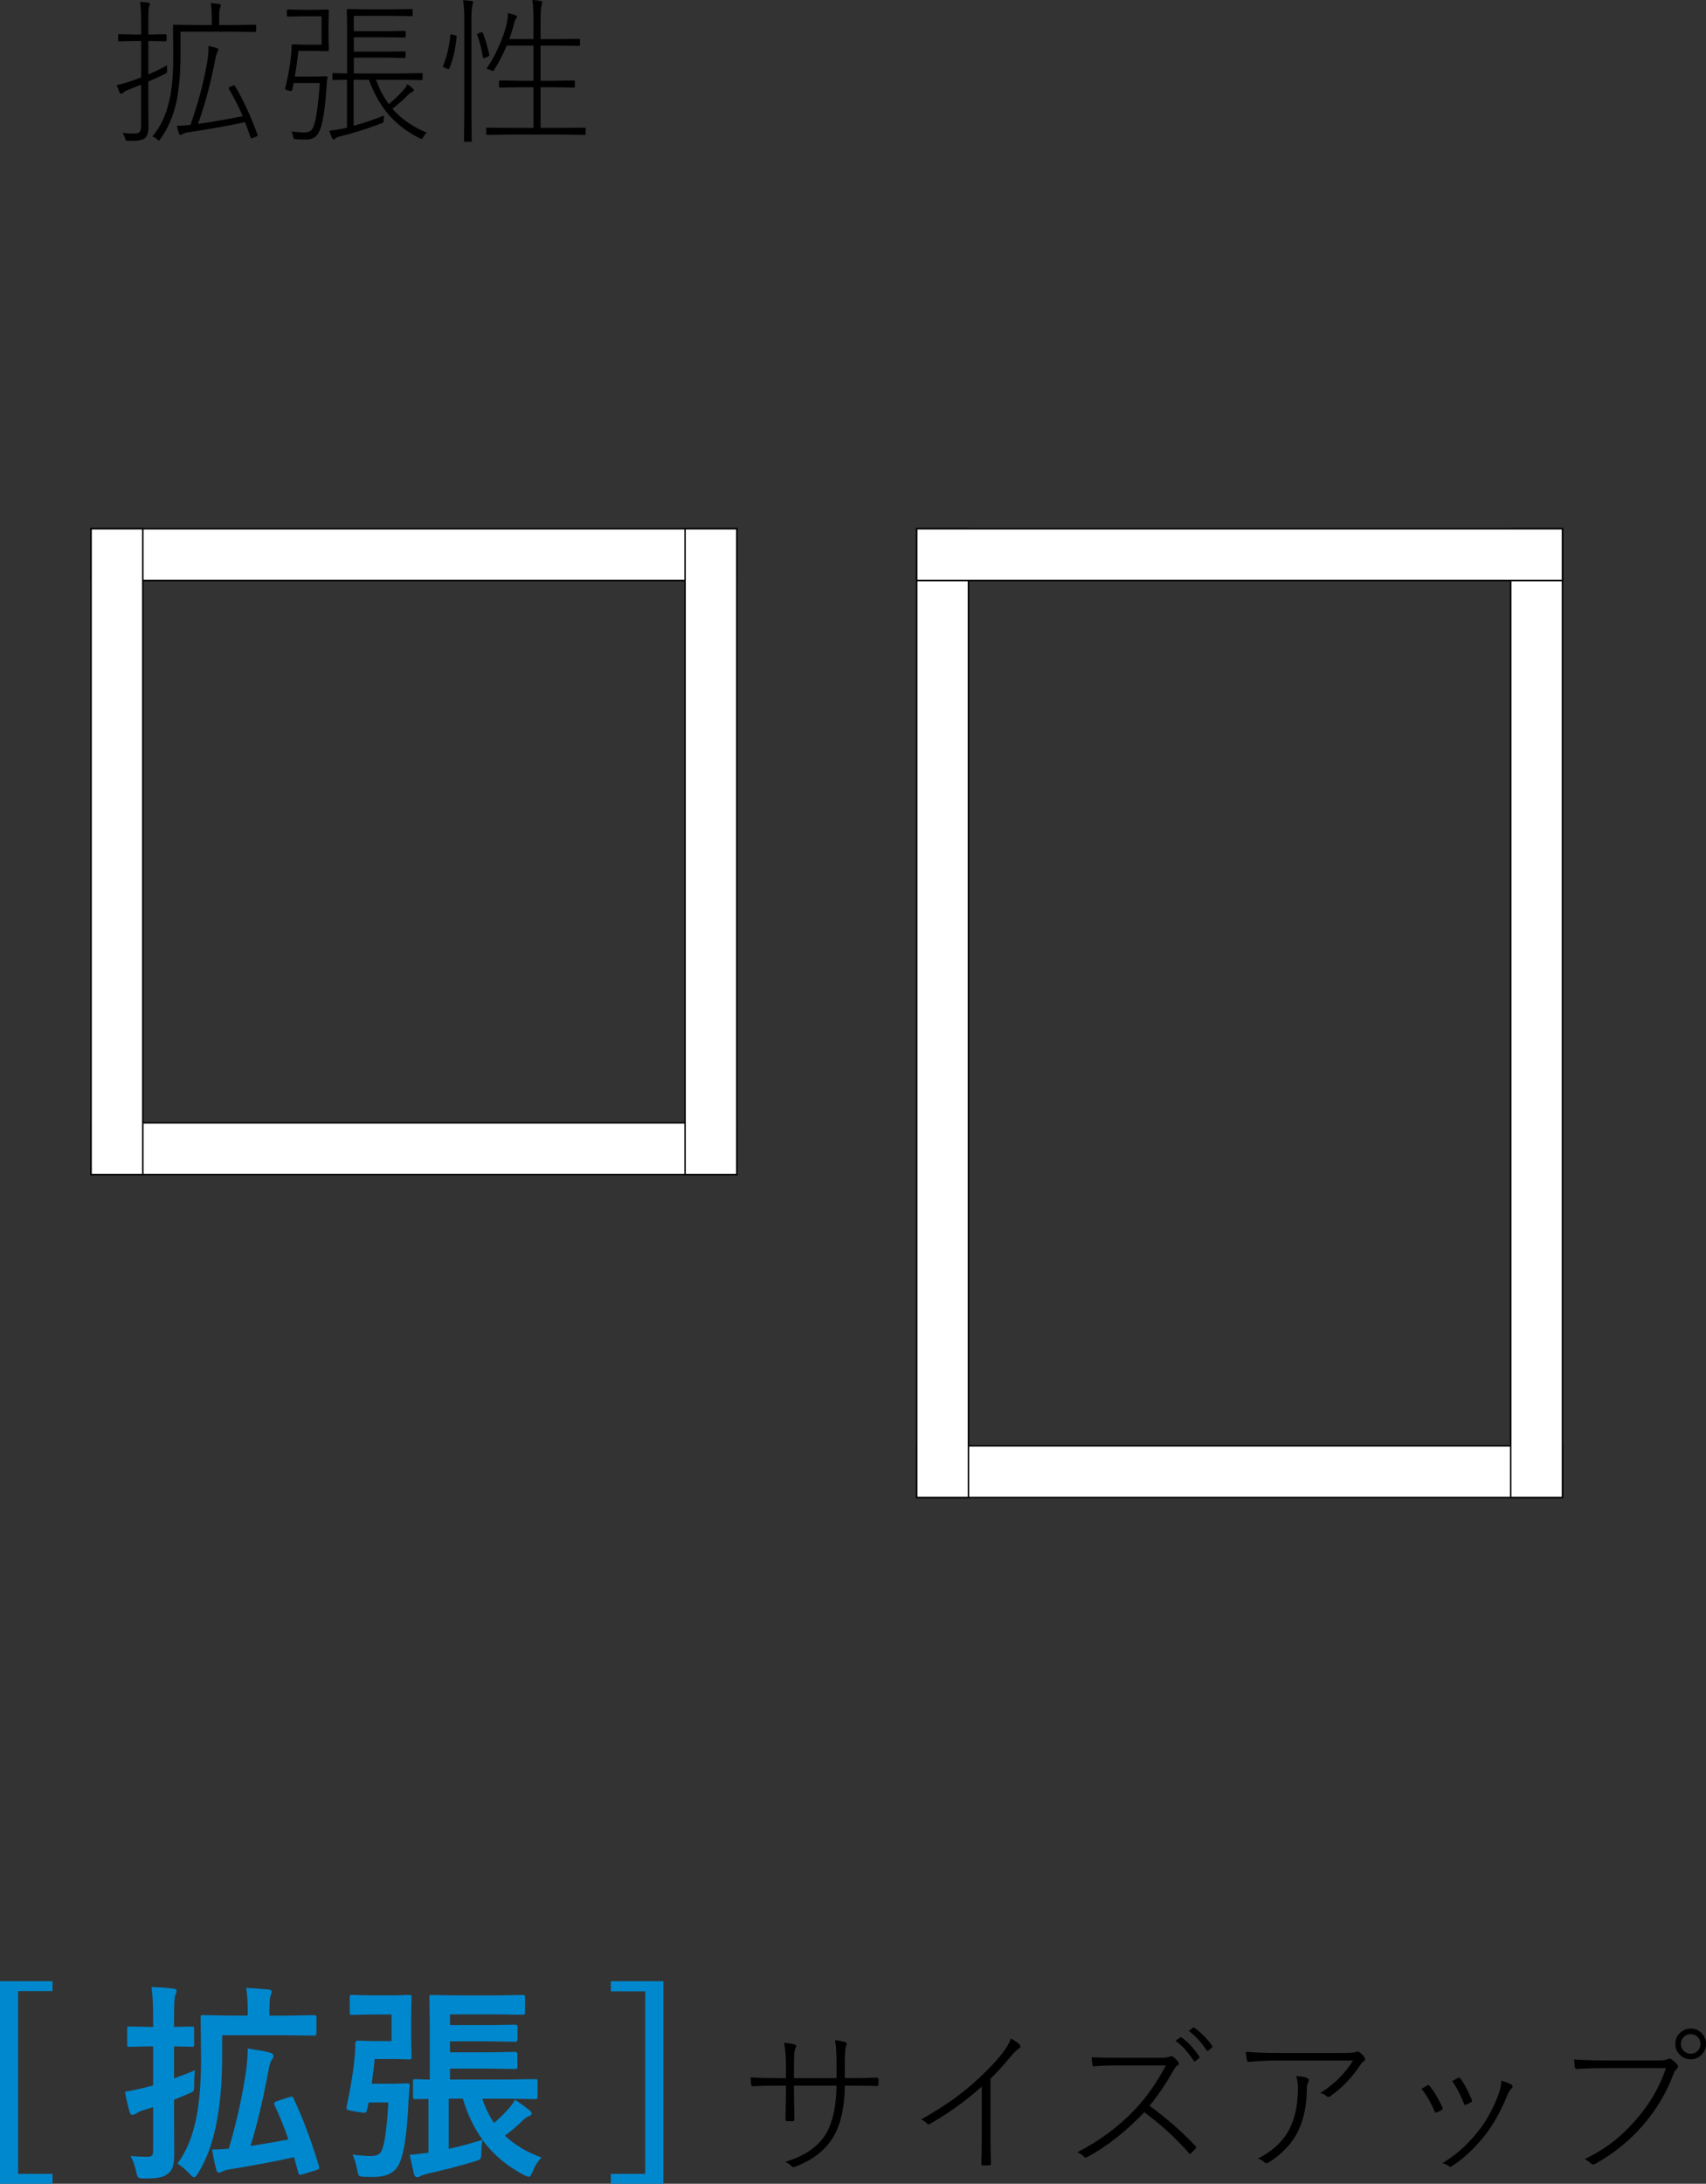 <?xml version="1.0" encoding="UTF-8"?>
<svg id="_レイヤー_2" data-name="レイヤー 2" xmlns="http://www.w3.org/2000/svg" width="183.368" height="234.685" viewBox="0 0 183.368 234.685">
  <rect x="0" y="0" width="183.368" height="234.685" fill="#333333" stroke="none"/>
  <g id="_レイヤー_2-2" data-name="レイヤー 2">
    <g>
      <g>
        <path d="M5.647,212.916v1.063H1.949v19.643h3.698v1.063H0v-21.769h5.647Z" style="fill: #0088ce;"/>
        <path d="M14.034,231.695c.554.059,1.166.089,1.838.089.244,0,.402-.048.477-.144.073-.096.11-.277.11-.542v-4.64l-1.107.332c-.28.096-.531.218-.753.365-.154.089-.276.133-.365.133-.133,0-.229-.092-.288-.277-.162-.532-.336-1.27-.521-2.215.694-.111,1.388-.254,2.082-.432l.952-.244v-4.197h-.299l-2.236.044c-.118,0-.192-.015-.222-.044-.022-.03-.033-.1-.033-.21v-1.672c0-.125.015-.199.044-.221.029-.022.1-.033.211-.033l2.236.044h.299v-1.063c0-1.351-.059-2.425-.177-3.222.871.022,1.649.078,2.336.166.244.022.365.104.365.244,0,.111-.048.27-.144.476-.089.185-.133.948-.133,2.292v1.107l1.904-.044c.118,0,.192.015.222.044.022.03.033.1.033.21v1.672c0,.126-.019.199-.056.221-.021.022-.088.033-.199.033-.022,0-.107-.003-.255-.011-.487-.015-1.037-.026-1.649-.033v3.444c.886-.317,1.635-.613,2.248-.886-.06.539-.089,1.063-.089,1.572v.288c0,.214-.044.358-.133.432-.06.052-.229.137-.51.255l-1.517.631v1.229l.022,4.573c0,.642-.056,1.118-.167,1.428-.103.31-.291.561-.564.753-.266.199-.579.328-.941.387-.332.059-.849.089-1.55.089-.369,0-.587-.037-.653-.111-.066-.059-.137-.255-.21-.587-.148-.687-.351-1.262-.609-1.728ZM23.878,218.718v2.336c0,2.857-.232,5.374-.697,7.552-.436,1.993-1.074,3.654-1.916,4.983-.177.273-.31.41-.398.41-.104,0-.255-.115-.454-.343-.376-.421-.823-.805-1.34-1.151.938-1.218,1.609-2.835,2.016-4.85.347-1.683.521-3.809.521-6.378l-.045-4.462c0-.125.015-.199.045-.221.029-.022.096-.033.199-.033l3.066.055h1.75v-.598c0-.93-.056-1.723-.166-2.38.524.015,1.317.07,2.381.166.243.022.365.104.365.244,0,.111-.044.27-.133.476-.074.155-.111.653-.111,1.495v.598h1.839l2.989-.055c.147,0,.222.085.222.255v1.705c0,.162-.074.243-.222.243l-2.989-.044h-6.921ZM31.562,225.528c.989,2.104,1.897,4.529,2.724,7.275.015.059.022.107.022.144,0,.111-.096.199-.288.266l-1.506.454c-.126.037-.214.055-.266.055-.081,0-.144-.07-.188-.21l-.454-1.683c-1.853.421-4.178.86-6.976,1.318-.361.066-.612.144-.753.232-.126.074-.24.111-.343.111-.126,0-.222-.107-.288-.321-.133-.458-.284-1.177-.454-2.159.436,0,1.033-.029,1.794-.088.789-2.643,1.391-5.304,1.805-7.984.155-.989.232-1.919.232-2.79,1.078.163,1.864.306,2.358.432.273.082.41.196.41.343,0,.141-.052.277-.155.41-.147.185-.27.553-.365,1.107-.613,3.278-1.263,6.005-1.949,8.183,1.491-.229,2.85-.461,4.075-.698-.377-1.137-.875-2.377-1.495-3.721-.022-.073-.033-.129-.033-.166,0-.088.089-.162.266-.221l1.396-.454c.104-.029.177-.044.222-.044.088,0,.158.07.21.21Z" style="fill: #0088ce;"/>
        <path d="M37.89,231.552c.819.103,1.484.155,1.993.155.517,0,.875-.151,1.074-.454.354-.583.616-2.351.786-5.304h-2.126c-.022.148-.085.436-.188.864-.037.162-.129.244-.276.244-.104,0-.381-.037-.831-.111-.479-.074-.782-.137-.907-.188-.118-.051-.178-.122-.178-.21,0-.022.008-.07.022-.144.436-2.052.716-3.783.842-5.193.059-.48.088-1.015.088-1.605,0-.199.097-.299.288-.299l1.551.044h2.06v-2.857h-2.248l-2.016.044c-.11,0-.177-.011-.199-.033-.022-.022-.033-.085-.033-.188v-1.661c0-.133.015-.21.044-.232.022-.022.085-.033.188-.033l2.016.044h2.502l1.639-.044c.126,0,.2.019.222.055.022.03.033.104.033.222l-.044,2.026v2.336l.044,2.037c0,.126-.015.199-.044.222-.029.022-.1.033-.211.033l-1.639-.044h-2.07c-.066.687-.174,1.572-.321,2.657h2.314l1.495-.044c.185,0,.276.066.276.199v.078c-.044.31-.085.845-.122,1.605-.147,3.329-.469,5.551-.963,6.666-.406,1.011-1.358,1.517-2.856,1.517-.458,0-.823-.008-1.097-.022-.243-.022-.392-.074-.442-.155-.045-.066-.1-.273-.167-.62-.14-.672-.306-1.207-.498-1.605ZM48.365,216.47v1.163h4.152l2.879-.044c.154,0,.232.081.232.244v1.351c0,.163-.078.244-.232.244l-2.879-.044h-4.152v1.174h4.152l2.856-.044c.155,0,.232.082.232.244v1.329c0,.126-.015.203-.044.233-.03.022-.093.033-.188.033l-2.856-.044h-4.152v1.174h6.078l3.067-.044c.126,0,.203.015.232.044.022.029.033.096.033.199v1.661c0,.111-.013.179-.038.205-.026.026-.102.039-.228.039l-3.067-.044h-2.602c.303.938.724,1.809,1.262,2.613.599-.517,1.145-1.055,1.64-1.616.258-.31.461-.605.608-.886.495.31,1.026.698,1.595,1.163.133.111.199.207.199.288,0,.14-.085.24-.255.299-.214.081-.432.225-.653.432-.642.635-1.299,1.192-1.971,1.672,1.041.997,2.354,1.783,3.942,2.359-.392.376-.709.878-.953,1.506-.147.376-.284.565-.409.565-.089,0-.27-.066-.543-.199-1.823-.952-3.303-2.204-4.439-3.754-.082.406-.122.86-.122,1.362-.008.376-.052.605-.133.687-.06.066-.248.148-.565.244-1.838.546-3.502.978-4.993,1.296-.369.088-.649.181-.842.277-.133.089-.255.133-.365.133-.155,0-.266-.1-.332-.299-.074-.259-.232-.96-.477-2.104.384-.03,1.056-.107,2.016-.233v-5.78l-1.385.022c-.133,0-.21-.015-.232-.044-.029-.03-.044-.096-.044-.199v-1.661c0-.118.019-.188.056-.21.029-.022.103-.033.221-.033l1.528.044v-6.278l-.044-2.558c0-.125.015-.199.044-.221.029-.022.1-.033.211-.033l2.734.044h4.308l2.746-.044c.118,0,.188.015.21.044.022.03.033.096.033.199v1.661c0,.148-.081.222-.243.222l-2.746-.044h-5.082ZM51.864,229.957c-.894-1.218-1.599-2.691-2.115-4.418h-1.518v5.392c1.255-.273,2.466-.598,3.633-.974Z" style="fill: #0088ce;"/>
        <path d="M71.301,212.916v21.769h-5.646v-1.063h3.698v-19.621h-3.698v-1.085h5.646Z" style="fill: #0088ce;"/>
        <path d="M90.805,223.33h.622c1.207,0,2.138-.017,2.791-.05.138,0,.207.064.207.191v.523c0,.127-.044.191-.133.191-.027,0-.053-.003-.074-.008-.643-.022-1.567-.033-2.774-.033h-.639c-.022,2.281-.421,4.094-1.196,5.439-.842,1.467-2.236,2.561-4.186,3.281-.066.027-.119.042-.158.042-.055,0-.116-.036-.183-.108-.133-.155-.356-.313-.672-.473,2.159-.642,3.648-1.702,4.468-3.181.658-1.207,1.005-2.873,1.038-4.999h-4.576v.922c0,.382.008.872.024,1.47.017.742.025,1.163.025,1.262s-.05.149-.149.149c-.089.011-.196.017-.324.017-.127,0-.24-.005-.34-.017-.1,0-.149-.055-.149-.166.033-1.766.05-2.66.05-2.683v-.955h-1.021c-.892,0-1.736.019-2.533.058h-.05c-.078,0-.125-.069-.142-.208-.005-.094-.021-.337-.05-.731.848.044,1.771.067,2.774.067h1.021v-1.462c0-.936-.069-1.713-.208-2.333.509.039.894.103,1.154.191.1.033.149.091.149.175,0,.066-.027.149-.083.249-.1.183-.149.755-.149,1.719v1.462h4.576v-1.462c0-1.196-.056-2.065-.166-2.607.299.017.652.08,1.062.191.133.039.199.111.199.216,0,.056-.02.119-.058.191-.1.222-.149.869-.149,1.943v1.528Z"/>
        <path d="M106.462,223.405v6.22c0,.941.017,1.91.05,2.906,0,.116-.05.175-.149.175-.111.006-.235.008-.374.008s-.266-.003-.382-.008c-.089,0-.133-.058-.133-.175.033-.963.05-1.915.05-2.856v-5.44c-1.639,1.484-3.499,2.826-5.581,4.028-.044.028-.086.042-.124.042-.062,0-.122-.03-.184-.091-.166-.188-.379-.335-.639-.44,2.07-1.152,3.834-2.353,5.29-3.604,1.384-1.201,2.511-2.342,3.38-3.422.504-.625.827-1.182.972-1.669.442.221.761.438.955.648.061.061.091.127.091.199,0,.094-.047.163-.141.208-.205.116-.513.413-.922.889-.637.786-1.356,1.581-2.159,2.384Z"/>
        <path d="M123.557,226.303c1.921,1.412,3.557,2.846,4.908,4.302.071.072.107.13.107.175,0,.033-.027.083-.083.149-.083.094-.238.255-.465.481-.039.039-.072.058-.1.058-.039,0-.089-.03-.149-.091-1.396-1.594-2.989-3.053-4.783-4.376-1.982,2.076-4.028,3.682-6.138,4.817-.071.039-.13.058-.174.058-.056,0-.111-.031-.166-.091-.178-.194-.416-.357-.715-.49,2.397-1.223,4.484-2.779,6.262-4.667,1.246-1.345,2.328-2.898,3.247-4.659h-5.307c-.996,0-1.791.031-2.383.092h-.05c-.089,0-.139-.047-.149-.141-.05-.271-.075-.548-.075-.83.548.033,1.4.05,2.558.05h5c.426,0,.714-.047.863-.141.033-.017.072-.025.116-.025.089,0,.163.028.225.083.166.116.34.28.522.49.05.055.075.119.075.191,0,.1-.042.172-.125.216-.127.072-.273.247-.439.523-.792,1.417-1.653,2.693-2.583,3.828ZM126.347,219.319l.507-.357c.027-.017.05-.025.066-.025.022,0,.047.008.075.025.652.443,1.292,1.129,1.918,2.06.022.022.033.044.033.066s-.017.05-.05.083l-.407.341c-.027.022-.053.033-.074.033-.039,0-.078-.025-.116-.075-.57-.902-1.221-1.62-1.952-2.151ZM127.775,218.264l.44-.341c.038-.028.069-.042.091-.042.017,0,.036.008.059.025.774.565,1.414,1.215,1.918,1.951.022.033.033.064.033.092,0,.033-.02.066-.058.1l-.391.341c-.027.017-.053.025-.075.025-.033,0-.066-.022-.1-.066-.542-.842-1.182-1.537-1.918-2.084Z"/>
        <path d="M133.891,220.498c1.068.089,2.085.133,3.048.133h7.466c.72,0,1.154-.033,1.304-.1.072-.033.152-.05.241-.05.061,0,.13.028.207.083.199.166.368.343.507.531.044.05.066.111.066.183,0,.111-.05.191-.149.241-.122.078-.241.208-.357.39-.902,1.357-1.99,2.489-3.264,3.397-.05.033-.104.05-.166.05-.066,0-.124-.022-.174-.066-.205-.172-.443-.291-.715-.357,1.501-.941,2.675-2.104,3.521-3.488h-8.404c-.813,0-1.716.047-2.707.141h-.066c-.133,0-.208-.058-.225-.174-.066-.41-.11-.714-.133-.914ZM135.22,231.975c1.66-.858,2.812-1.971,3.454-3.338.554-1.124.831-2.536.831-4.235,0-.465-.059-.9-.175-1.304.498.044.883.116,1.154.216.133.05.199.13.199.241,0,.055-.02.119-.058.191-.105.177-.158.39-.158.64,0,1.793-.315,3.344-.946,4.65-.648,1.323-1.714,2.453-3.197,3.388-.066.039-.131.058-.191.058-.072,0-.139-.028-.199-.083-.199-.194-.438-.335-.714-.423Z"/>
        <path d="M152.788,224.476c.421-.249.637-.374.647-.374.033-.017.063-.025.092-.025.044,0,.097.036.157.108.515.659.969,1.428,1.362,2.309.021.061.033.102.033.125,0,.039-.033.078-.1.116-.183.122-.371.219-.565.291-.027.011-.052.017-.074.017-.056,0-.103-.042-.142-.125-.432-1.019-.902-1.833-1.411-2.441ZM161.375,223.604c.448.116.816.263,1.104.44.071.044.107.105.107.183,0,.066-.027.125-.083.175-.177.155-.338.407-.481.755-.747,1.816-1.581,3.294-2.5,4.435-1.079,1.334-2.242,2.406-3.487,3.214-.062.039-.116.058-.166.058-.039,0-.075-.014-.108-.042-.177-.166-.421-.28-.73-.341.857-.537,1.583-1.077,2.176-1.619.487-.449,1.021-1.024,1.603-1.728.969-1.196,1.747-2.619,2.334-4.269.121-.365.199-.786.232-1.262ZM156.085,223.654c.365-.205.581-.324.647-.357.033-.011.061-.017.083-.017.061,0,.113.033.158.1.459.625.872,1.403,1.237,2.333.011.033.017.058.017.075,0,.05-.033.091-.1.125-.271.155-.465.252-.582.291-.027.011-.052.017-.074.017-.039,0-.075-.039-.108-.116-.388-.997-.813-1.813-1.278-2.45Z"/>
        <path d="M169.201,221.329c.924.066,2.012.1,3.264.1h6.004c.338,0,.598-.044.78-.133.062-.033.128-.05.2-.05.088,0,.166.022.232.066.237.183.439.374.605.573.05.061.075.127.075.199,0,.089-.036.163-.108.224-.154.138-.279.327-.373.564-.748,2.026-1.863,3.892-3.347,5.597-1.456,1.656-3.147,3.014-5.074,4.078-.072.044-.145.066-.216.066-.095,0-.175-.033-.241-.1-.139-.155-.36-.312-.664-.473,1.284-.637,2.395-1.337,3.33-2.101.653-.531,1.345-1.204,2.076-2.018,1.539-1.744,2.646-3.632,3.321-5.664h-6.618c-1.113,0-2.076.03-2.891.091h-.066c-.133,0-.213-.086-.24-.258-.033-.41-.05-.664-.05-.764ZM181.716,218.007c.493,0,.902.18,1.229.54.282.316.423.687.423,1.113,0,.487-.18.894-.539,1.221-.315.288-.687.432-1.113.432-.481,0-.886-.183-1.212-.548-.288-.315-.433-.684-.433-1.104,0-.493.183-.902.549-1.229.315-.282.681-.424,1.096-.424ZM181.716,218.604c-.31,0-.567.114-.772.341-.183.199-.273.437-.273.714,0,.31.116.57.349.781.199.183.432.274.697.274.321,0,.584-.116.789-.349.177-.199.266-.435.266-.706,0-.321-.113-.584-.341-.789-.199-.177-.437-.266-.714-.266Z"/>
      </g>
      <rect x="9.787" y="56.824" width="69.411" height="5.566" style="fill: #fff; stroke: #000; stroke-miterlimit: 10; stroke-width: .158px;"/>
      <rect x="9.787" y="120.669" width="69.411" height="5.566" style="fill: #fff; stroke: #000; stroke-miterlimit: 10; stroke-width: .158px;"/>
      <rect x="-22.136" y="88.746" width="69.411" height="5.566" transform="translate(-78.96 104.099) rotate(-90)" style="fill: #fff; stroke: #000; stroke-miterlimit: 10; stroke-width: .158px;"/>
      <rect x="98.532" y="155.375" width="69.411" height="5.566" style="fill: #fff; stroke: #000; stroke-miterlimit: 10; stroke-width: .158px;"/>
      <rect x="49.256" y="106.099" width="104.117" height="5.566" transform="translate(-7.568 210.197) rotate(-90)" style="fill: #fff; stroke: #000; stroke-miterlimit: 10; stroke-width: .158px;"/>
      <rect x="113.101" y="106.099" width="104.117" height="5.566" transform="translate(56.278 274.042) rotate(-90)" style="fill: #fff; stroke: #000; stroke-miterlimit: 10; stroke-width: .158px;"/>
      <rect x="41.709" y="88.746" width="69.411" height="5.566" transform="translate(-15.115 167.944) rotate(-90)" style="fill: #fff; stroke: #000; stroke-miterlimit: 10; stroke-width: .158px;"/>
      <rect x="98.532" y="56.824" width="69.411" height="5.566" style="fill: #fff; stroke: #000; stroke-miterlimit: 10; stroke-width: .158px;"/>
      <g>
        <path d="M15.167,9.102c-.764.304-1.195.476-1.295.515-.3.105-.507.219-.623.34-.083.078-.158.116-.225.116s-.124-.044-.174-.133c-.089-.199-.188-.468-.3-.805.466-.089.952-.219,1.462-.39.564-.199.949-.34,1.154-.423v-3.912h-.697l-1.652.033c-.078,0-.117-.042-.117-.125v-.523c0-.077.039-.116.117-.116l1.652.033h.697v-1.553c0-.93-.039-1.581-.116-1.952.276.011.576.039.896.083.111.017.167.061.167.133,0,.061-.033.169-.1.324-.045.116-.067.581-.067,1.395v1.57h.175l1.661-.033c.083,0,.124.039.124.116v.523c0,.083-.041.125-.124.125l-1.661-.033h-.175v3.588c.759-.327,1.435-.656,2.026-.988-.017.144-.024.266-.024.365v.174c.006.083.008.133.008.149,0,.089-.074.172-.224.249-.432.216-1.027.487-1.786.814v2.566l.017,2.292c0,.62-.135,1.035-.406,1.246-.249.183-.717.274-1.403.274h-.35c-.138,0-.227-.017-.266-.05-.027-.028-.058-.103-.091-.224-.05-.194-.142-.388-.274-.581.365.044.803.066,1.312.066.271,0,.457-.069.557-.208.083-.127.124-.346.124-.656v-4.385ZM22.766,2.691v-.523c0-.858-.039-1.467-.116-1.827.315.017.617.047.905.091.122.017.183.061.183.133,0,.055-.033.163-.1.324-.056.111-.083.537-.083,1.279v.523h1.578l2.283-.033c.078,0,.116.039.116.116v.548c0,.078-.038.116-.116.116l-2.283-.033h-5.73v2.467c0,1.883-.136,3.521-.407,4.916-.31,1.55-.894,2.935-1.752,4.152-.077.111-.136.166-.174.166-.033,0-.101-.044-.2-.133-.133-.133-.299-.235-.498-.307.947-1.08,1.595-2.55,1.943-4.41.205-1.135.308-2.585.308-4.352l-.033-3.131c0-.077.038-.116.116-.116l2.309.033h1.752ZM20.474,13.42c.814-2.309,1.4-4.49,1.761-6.544.116-.67.175-1.229.175-1.677,0-.1-.003-.188-.009-.266.315.061.604.136.863.224.139.039.208.094.208.166,0,.044-.022.114-.066.208-.1.139-.191.432-.274.88-.465,2.453-1.082,4.756-1.852,6.909,1.694-.249,3.297-.529,4.809-.839-.438-1.008-.936-1.988-1.495-2.94-.017-.033-.024-.058-.024-.075,0-.033.063-.083.19-.149l.241-.1c.077-.033.13-.05.157-.05.028,0,.062.028.1.083.858,1.423,1.667,3.164,2.426,5.223.011.028.017.05.017.067,0,.044-.05.091-.15.141l-.323.116c-.111.05-.18.075-.208.075-.038,0-.069-.036-.091-.108-.228-.67-.421-1.215-.582-1.636-1.605.349-3.635.712-6.087,1.088-.299.039-.521.108-.664.208-.083.055-.152.083-.208.083-.066,0-.116-.05-.149-.149-.1-.299-.175-.578-.225-.839.587-.017,1.074-.05,1.462-.1Z"/>
        <path d="M31.689,8.23h2.109l1.254-.033c.094,0,.141.033.141.1v.033c-.033.21-.063.518-.091.922-.166,2.668-.454,4.34-.864,5.016-.26.487-.703.731-1.328.731-.454,0-.822-.011-1.104-.033-.128-.011-.205-.031-.232-.058-.022-.033-.048-.116-.075-.249-.033-.205-.089-.385-.166-.54.492.078.958.116,1.396.116.393,0,.67-.125.83-.374.343-.465.614-2.109.813-4.933h-2.823c-.017.127-.061.36-.133.698-.017.105-.059.158-.125.158-.038,0-.133-.014-.282-.042-.243-.066-.365-.133-.365-.199,0-.028.009-.069.025-.125.299-1.218.501-2.336.605-3.355.05-.426.075-.814.075-1.163,0-.089.044-.133.133-.133l1.146.033h1.935V1.752h-2.143l-1.462.033c-.083,0-.124-.039-.124-.116v-.531c0-.078.041-.116.124-.116l1.462.033h1.379l1.428-.033c.078,0,.116.039.116.116l-.033,1.428v1.379l.033,1.437c0,.078-.038.116-.116.116l-1.428-.033h-1.72c-.121,1.058-.252,1.979-.39,2.766ZM37.294,8.57c-.432.006-.809.014-1.13.025-.005,0-.088.003-.249.008h-.083c-.066,0-.1-.039-.1-.116v-.515c0-.077.033-.116.1-.116.011,0,.072.003.183.008.371.011.803.02,1.296.025V2.998l-.033-1.91c0-.078.033-.116.1-.116l2.06.033h2.79l2.002-.033c.083,0,.124.039.124.116v.548c0,.066-.041.1-.124.1l-2.002-.033h-4.202v1.653h3.571l1.885-.033c.083,0,.125.039.125.116v.482c0,.078-.042.116-.125.116l-1.885-.033h-3.571v1.544h3.555l1.885-.033c.083,0,.125.039.125.116v.482c0,.077-.042.116-.125.116l-1.885-.033h-3.555v1.694h4.933l2.351-.033c.077,0,.116.039.116.116v.515c0,.078-.039.116-.116.116l-2.351-.033h-2.549c.249.626.423,1.038.523,1.237.287.537.572.997.854,1.379.582-.47,1.103-.969,1.562-1.495.188-.21.335-.426.44-.648.222.144.426.31.614.498.056.039.083.089.083.149,0,.066-.044.125-.133.174-.183.072-.359.197-.531.374-.543.543-1.091,1.024-1.645,1.445.936,1.085,2.17,1.946,3.704,2.583-.155.122-.279.271-.374.448-.083.144-.149.216-.199.216-.033,0-.107-.028-.225-.083-1.45-.731-2.632-1.667-3.546-2.807-.747-.936-1.378-2.093-1.894-3.471h-1.636v4.95c1.019-.277,2.118-.645,3.297-1.104-.044.155-.066.302-.066.44,0,.155-.014.249-.041.282-.022.039-.095.081-.216.125-1.606.604-3.023,1.052-4.252,1.345-.344.077-.568.169-.673.274-.072.066-.136.1-.191.1-.066,0-.122-.044-.166-.133-.072-.138-.175-.401-.308-.789.582-.072,1.16-.171,1.736-.299l.166-.042v-5.149Z"/>
        <path d="M48.659,3.729l.258.066c.116.033.175.072.175.116,0,.011-.003.028-.009.05-.133,1.362-.398,2.497-.797,3.405-.017.044-.042.066-.075.066-.022,0-.063-.011-.124-.033l-.274-.1c-.133-.061-.199-.114-.199-.158,0-.022.008-.055.024-.1.383-.919.64-2.007.772-3.264.006-.061.03-.092.075-.092.033,0,.091.014.174.042ZM49.772.017c.299.017.598.044.896.083.128.022.191.069.191.141,0,.028-.022.125-.066.291-.083.216-.125.781-.125,1.694v9.882l.033,3.015c0,.078-.038.116-.116.116h-.598c-.077,0-.116-.039-.116-.116l.033-2.998V2.267c0-1.046-.044-1.796-.133-2.25ZM51.3,3.762c-.012-.039-.017-.064-.017-.075,0-.033.066-.077.199-.133l.19-.066c.062-.028.105-.042.133-.042.039,0,.066.025.083.075.3.753.534,1.548.706,2.384v.05c0,.044-.063.094-.19.15l-.225.091c-.1.039-.166.058-.199.058-.039,0-.063-.039-.075-.116-.127-.803-.329-1.595-.605-2.375ZM54.738,4.202h2.6v-1.935c0-1.035-.039-1.791-.116-2.267.343.017.637.05.88.1.128.022.191.064.191.125,0,.028-.022.125-.066.291-.083.316-.125.886-.125,1.711v1.977h1.919l2.2-.033c.078,0,.116.039.116.116v.531c0,.077-.038.116-.116.116l-2.2-.033h-1.919v3.779h1.379l2.192-.033c.077,0,.116.039.116.116v.523c0,.083-.039.125-.116.125l-2.192-.033h-1.379v4.368h2.334l2.408-.033c.072,0,.108.039.108.116v.548c0,.077-.036.116-.108.116l-2.408-.033h-5.664l-2.399.033c-.078,0-.116-.039-.116-.116v-.548c0-.078.038-.116.116-.116l2.399.033h2.566v-4.368h-1.379l-2.209.033c-.077,0-.116-.042-.116-.125v-.523c0-.077.039-.116.116-.116l2.209.033h1.379v-3.779h-2.873c-.421.991-.864,1.846-1.329,2.566-.072.116-.125.174-.158.174-.021,0-.088-.028-.199-.083-.127-.072-.296-.13-.506-.174.525-.72,1.013-1.608,1.461-2.666.394-.919.659-1.755.798-2.508.038-.199.058-.418.058-.656,0-.055-.003-.102-.008-.141.304.05.578.125.822.224.11.039.166.094.166.166s-.033.141-.1.208c-.072.078-.142.241-.208.49-.1.427-.274.994-.523,1.703Z"/>
      </g>
    </g>
  </g>
</svg>